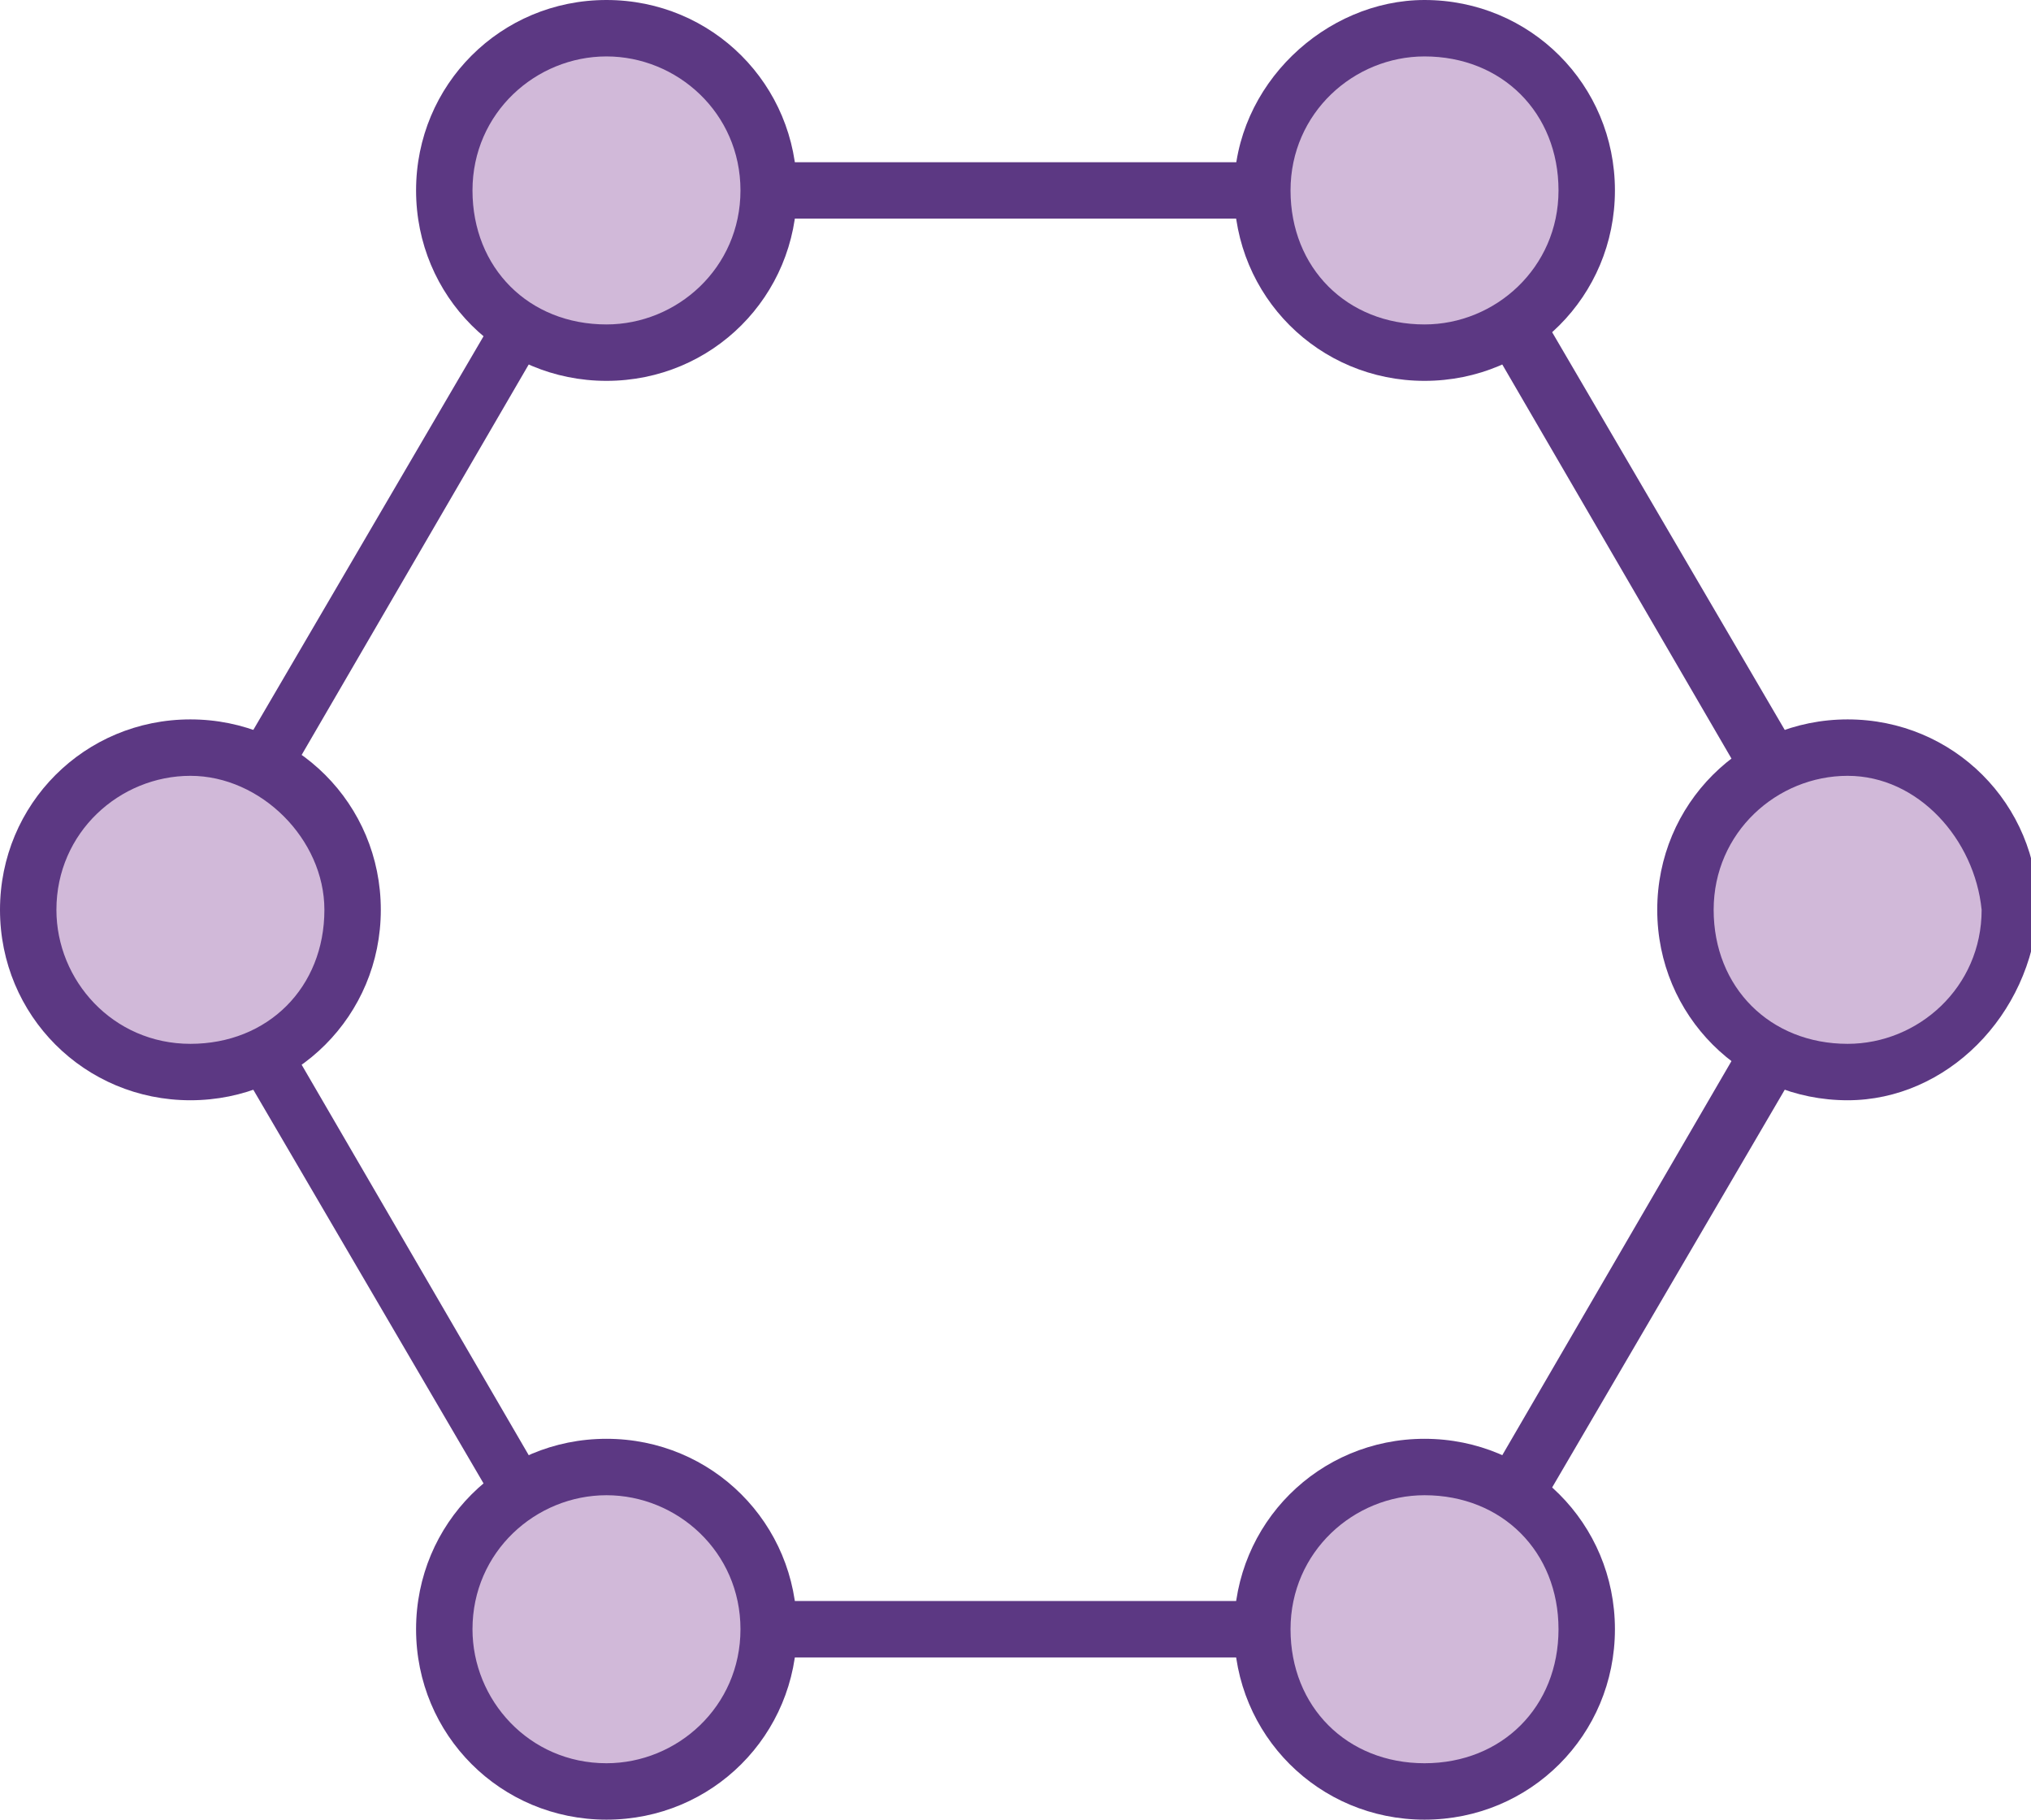 <?xml version="1.0" encoding="utf-8"?>
<!-- Generator: Adobe Illustrator 26.3.1, SVG Export Plug-In . SVG Version: 6.00 Build 0)  -->
<svg version="1.1" id="Layer_1" xmlns="http://www.w3.org/2000/svg" xmlns:xlink="http://www.w3.org/1999/xlink" x="0px" y="0px"
	 viewBox="0 0 28.8 25.8" style="enable-background:new 0 0 28.8 25.8;" xml:space="preserve">
<style type="text/css">
	.st0{fill:#5C3883;}
	.st1{fill:#D1B9D9;}
</style>
<path class="st0" d="M20.6,23.5H8.3L2.1,12.9L8.3,2.3h12.3l6.2,10.6L20.6,23.5z M8.7,22.7h11.4l5.7-9.8l-5.7-9.8H8.7l-5.7,9.8
	L8.7,22.7z"/>
<circle class="st1" cx="8.6" cy="2.7" r="2.3"/>
<path class="st0" d="M8.6,5.4c-1.5,0-2.7-1.2-2.7-2.7C5.9,1.2,7.1,0,8.6,0c1.5,0,2.7,1.2,2.7,2.7l0,0C11.3,4.2,10.1,5.4,8.6,5.4z
	 M8.6,0.8c-1,0-1.9,0.8-1.9,1.9s0.8,1.9,1.9,1.9c1,0,1.9-0.8,1.9-1.9S9.6,0.8,8.6,0.8L8.6,0.8z"/>
<circle class="st1" cx="2.7" cy="12.9" r="2.3"/>
<path class="st0" d="M2.7,15.6c-1.5,0-2.7-1.2-2.7-2.7s1.2-2.7,2.7-2.7s2.7,1.2,2.7,2.7S4.2,15.6,2.7,15.6
	C2.7,15.6,2.7,15.6,2.7,15.6z M2.7,11c-1,0-1.9,0.8-1.9,1.9c0,1,0.8,1.9,1.9,1.9s1.9-0.8,1.9-1.9l0,0C4.6,11.9,3.7,11,2.7,11z"/>
<circle class="st1" cx="8.6" cy="23.1" r="2.3"/>
<path class="st0" d="M8.6,25.8c-1.5,0-2.7-1.2-2.7-2.7c0-1.5,1.2-2.7,2.7-2.7s2.7,1.2,2.7,2.7l0,0C11.3,24.6,10.1,25.8,8.6,25.8z
	 M8.6,21.2c-1,0-1.9,0.8-1.9,1.9c0,1,0.8,1.9,1.9,1.9c1,0,1.9-0.8,1.9-1.9l0,0C10.5,22,9.6,21.2,8.6,21.2z"/>
<circle class="st1" cx="20.2" cy="23.1" r="2.3"/>
<path class="st0" d="M20.2,25.8c-1.5,0-2.7-1.2-2.7-2.7s1.2-2.7,2.7-2.7s2.7,1.2,2.7,2.7S21.7,25.8,20.2,25.8L20.2,25.8z M20.2,21.2
	c-1,0-1.9,0.8-1.9,1.9s0.8,1.9,1.9,1.9s1.9-0.8,1.9-1.9v0C22.1,22,21.3,21.2,20.2,21.2z"/>
<circle class="st1" cx="26.2" cy="12.9" r="2.3"/>
<path class="st0" d="M26.2,15.6c-1.5,0-2.7-1.2-2.7-2.7c0-1.5,1.2-2.7,2.7-2.7c1.5,0,2.7,1.2,2.7,2.7c0,0,0,0,0,0
	C28.8,14.4,27.6,15.6,26.2,15.6z M26.2,11c-1,0-1.9,0.8-1.9,1.9s0.8,1.9,1.9,1.9c1,0,1.9-0.8,1.9-1.9C28,11.9,27.2,11,26.2,11z"/>
<circle class="st1" cx="20.2" cy="2.7" r="2.3"/>
<path class="st0" d="M20.2,5.4c-1.5,0-2.7-1.2-2.7-2.7S18.8,0,20.2,0c1.5,0,2.7,1.2,2.7,2.7S21.7,5.4,20.2,5.4L20.2,5.4z M20.2,0.8
	c-1,0-1.9,0.8-1.9,1.9s0.8,1.9,1.9,1.9c1,0,1.9-0.8,1.9-1.9c0,0,0,0,0,0C22.1,1.6,21.3,0.8,20.2,0.8z"/>
</svg>
